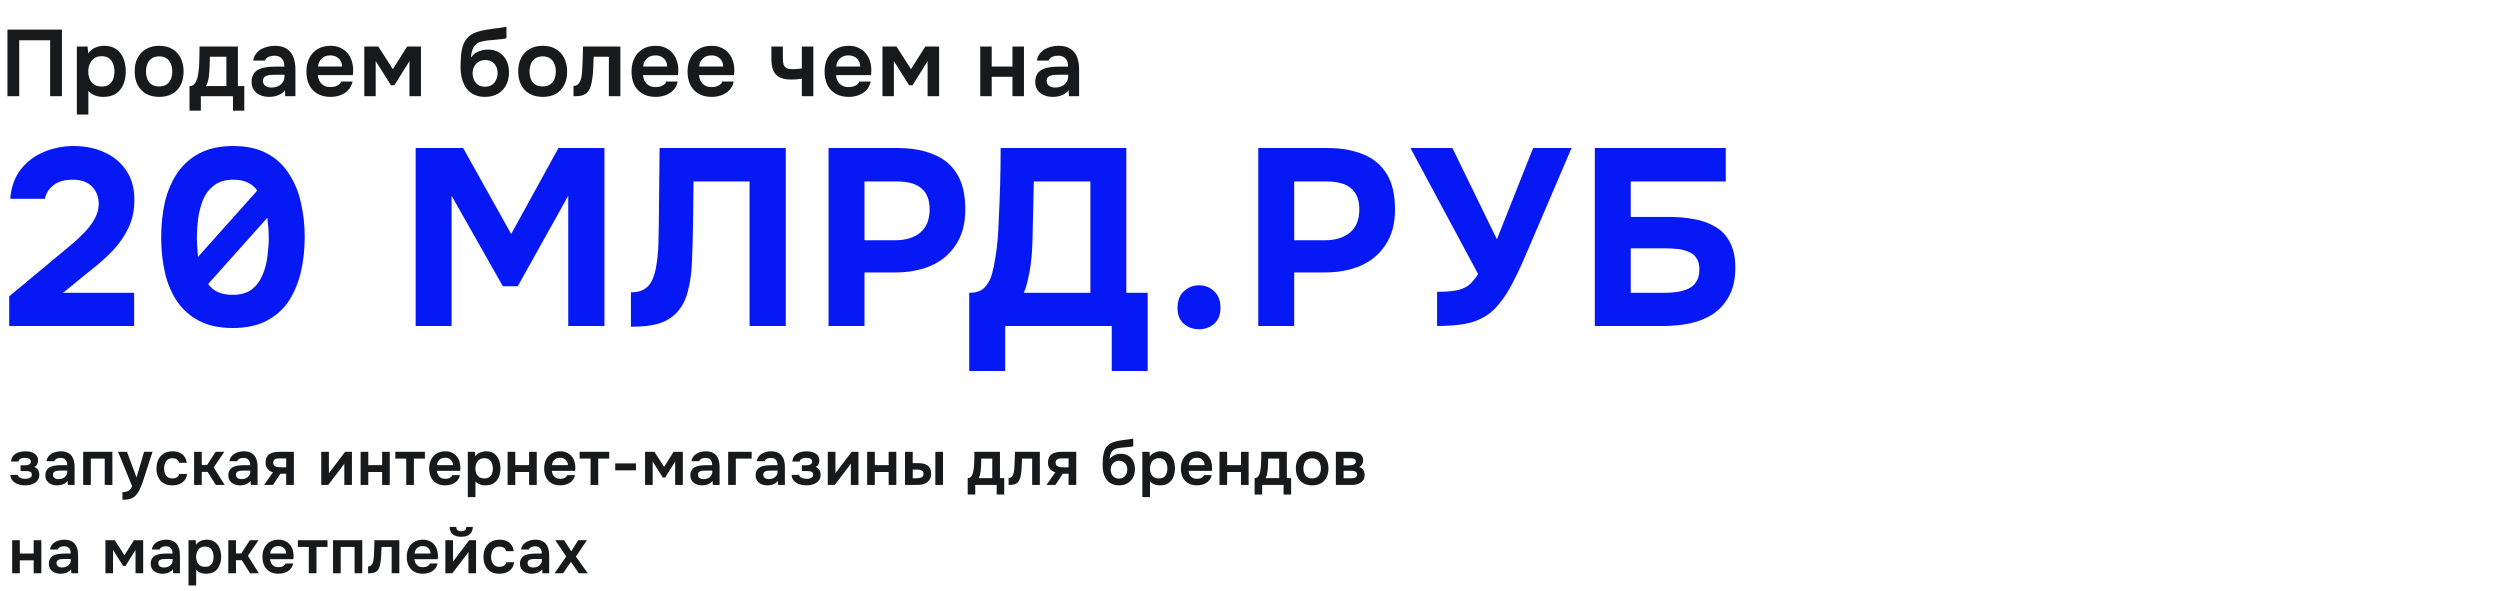 <?xml version="1.0" encoding="UTF-8"?> <svg xmlns="http://www.w3.org/2000/svg" width="1273" height="301" viewBox="0 0 1273 301" fill="none"><path d="M3.792 49V15.064H31.536V49H25.536V20.488H9.792V49H3.792ZM39.136 58.312V23.704H44.608L44.896 27.16C45.888 25.816 47.104 24.84 48.544 24.232C49.984 23.624 51.504 23.32 53.104 23.32C55.536 23.32 57.568 23.896 59.2 25.048C60.832 26.2 62.048 27.768 62.848 29.752C63.648 31.704 64.048 33.912 64.048 36.376C64.048 38.84 63.632 41.048 62.8 43C62 44.952 60.752 46.504 59.056 47.656C57.392 48.776 55.248 49.336 52.624 49.336C51.408 49.336 50.32 49.208 49.36 48.952C48.4 48.664 47.552 48.296 46.816 47.848C46.112 47.368 45.504 46.856 44.992 46.312V58.312H39.136ZM51.808 44.056C53.44 44.056 54.72 43.704 55.648 43C56.576 42.264 57.248 41.32 57.664 40.168C58.08 38.984 58.288 37.736 58.288 36.424C58.288 35.048 58.064 33.768 57.616 32.584C57.2 31.4 56.512 30.44 55.552 29.704C54.592 28.968 53.312 28.6 51.712 28.6C50.24 28.6 48.992 28.968 47.968 29.704C46.976 30.408 46.224 31.352 45.712 32.536C45.2 33.72 44.944 35 44.944 36.376C44.944 37.784 45.184 39.08 45.664 40.264C46.144 41.416 46.896 42.344 47.92 43.048C48.944 43.72 50.24 44.056 51.808 44.056ZM81.101 49.336C78.509 49.336 76.269 48.808 74.381 47.752C72.525 46.696 71.085 45.192 70.061 43.24C69.069 41.288 68.573 39 68.573 36.376C68.573 33.72 69.069 31.432 70.061 29.512C71.085 27.56 72.525 26.04 74.381 24.952C76.269 23.864 78.509 23.32 81.101 23.32C83.661 23.32 85.869 23.864 87.725 24.952C89.581 26.04 91.005 27.576 91.997 29.56C92.989 31.512 93.485 33.816 93.485 36.472C93.485 39.064 92.989 41.336 91.997 43.288C91.037 45.208 89.629 46.696 87.773 47.752C85.917 48.808 83.693 49.336 81.101 49.336ZM81.053 44.008C82.653 44.008 83.933 43.656 84.893 42.952C85.885 42.248 86.605 41.32 87.053 40.168C87.501 39.016 87.725 37.768 87.725 36.424C87.725 35.08 87.501 33.816 87.053 32.632C86.605 31.448 85.885 30.504 84.893 29.8C83.933 29.064 82.653 28.696 81.053 28.696C79.453 28.696 78.157 29.064 77.165 29.8C76.173 30.504 75.453 31.448 75.005 32.632C74.557 33.816 74.333 35.08 74.333 36.424C74.333 37.8 74.557 39.064 75.005 40.216C75.453 41.368 76.173 42.296 77.165 43C78.157 43.672 79.453 44.008 81.053 44.008ZM96.507 56.344V43.816C97.339 43.816 98.027 43.608 98.571 43.192C99.115 42.744 99.547 42.152 99.867 41.416C100.219 40.68 100.491 39.88 100.683 39.016C100.875 38.12 101.019 37.224 101.115 36.328C101.307 34.888 101.419 33.416 101.451 31.912C101.515 30.376 101.547 29.064 101.547 27.976C101.579 27.272 101.595 26.568 101.595 25.864C101.595 25.128 101.595 24.408 101.595 23.704H121.131V43.816H124.395V56.344H118.635V49H102.267V56.344H96.507ZM104.859 43.816H115.275V28.888H106.875C106.843 30.072 106.811 31.352 106.779 32.728C106.747 34.072 106.683 35.352 106.587 36.568C106.555 37.272 106.475 38.056 106.347 38.92C106.251 39.784 106.091 40.632 105.867 41.464C105.643 42.296 105.307 43.08 104.859 43.816ZM136.841 49.336C135.721 49.336 134.633 49.176 133.577 48.856C132.553 48.536 131.625 48.072 130.793 47.464C129.961 46.824 129.305 46.04 128.825 45.112C128.345 44.152 128.105 43.032 128.105 41.752C128.105 40.12 128.425 38.792 129.065 37.768C129.705 36.712 130.569 35.912 131.657 35.368C132.777 34.824 134.041 34.456 135.449 34.264C136.857 34.04 138.329 33.928 139.865 33.928H144.809C144.809 32.808 144.633 31.848 144.281 31.048C143.929 30.216 143.369 29.56 142.601 29.08C141.865 28.6 140.905 28.36 139.721 28.36C138.953 28.36 138.233 28.456 137.561 28.648C136.921 28.808 136.361 29.08 135.881 29.464C135.433 29.816 135.113 30.28 134.921 30.856H128.921C129.145 29.544 129.593 28.424 130.265 27.496C130.969 26.536 131.817 25.752 132.809 25.144C133.833 24.536 134.953 24.088 136.169 23.8C137.385 23.48 138.617 23.32 139.865 23.32C142.329 23.32 144.329 23.8 145.865 24.76C147.433 25.72 148.585 27.096 149.321 28.888C150.057 30.68 150.425 32.84 150.425 35.368V49H145.241L145.097 45.928C144.393 46.824 143.577 47.528 142.649 48.04C141.753 48.52 140.809 48.856 139.817 49.048C138.825 49.24 137.833 49.336 136.841 49.336ZM138.185 44.584C139.497 44.584 140.649 44.344 141.641 43.864C142.633 43.384 143.417 42.712 143.993 41.848C144.569 40.984 144.857 39.976 144.857 38.824V38.056H140.297C139.465 38.056 138.665 38.088 137.897 38.152C137.129 38.184 136.441 38.312 135.833 38.536C135.257 38.728 134.793 39.032 134.441 39.448C134.089 39.864 133.913 40.456 133.913 41.224C133.913 41.96 134.105 42.584 134.489 43.096C134.873 43.576 135.385 43.944 136.025 44.2C136.697 44.456 137.417 44.584 138.185 44.584ZM168.304 49.336C165.68 49.336 163.44 48.792 161.584 47.704C159.76 46.616 158.368 45.112 157.408 43.192C156.48 41.24 156.016 38.984 156.016 36.424C156.016 33.864 156.496 31.608 157.456 29.656C158.448 27.672 159.856 26.12 161.68 25C163.536 23.88 165.76 23.32 168.352 23.32C170.208 23.32 171.856 23.656 173.296 24.328C174.736 24.968 175.952 25.88 176.944 27.064C177.936 28.216 178.656 29.528 179.104 31C179.584 32.472 179.824 34.008 179.824 35.608C179.824 35.736 179.824 35.848 179.824 35.944C179.824 36.328 179.808 36.712 179.776 37.096C179.744 37.448 179.696 37.832 179.632 38.248H161.872C161.968 39.368 162.256 40.392 162.736 41.32C163.248 42.248 163.952 42.984 164.848 43.528C165.776 44.072 166.928 44.344 168.304 44.344C169.104 44.344 169.872 44.248 170.608 44.056C171.344 43.832 171.984 43.512 172.528 43.096C173.104 42.68 173.488 42.152 173.68 41.512H179.536C179.12 43.336 178.352 44.824 177.232 45.976C176.112 47.128 174.768 47.976 173.2 48.52C171.664 49.064 170.032 49.336 168.304 49.336ZM161.968 33.88H174.16C174.16 32.824 173.92 31.864 173.44 31C172.96 30.136 172.272 29.464 171.376 28.984C170.512 28.472 169.456 28.216 168.208 28.216C166.864 28.216 165.744 28.488 164.848 29.032C163.952 29.576 163.264 30.28 162.784 31.144C162.304 32.008 162.032 32.92 161.968 33.88ZM185.498 49V23.704H192.65L200.042 35.224L207.29 23.704H214.346V49H208.49V31.144L200.81 43.432H199.082L191.306 31.096V49H185.498ZM246.942 49.336C245.214 49.336 243.678 49.08 242.334 48.568C240.99 48.056 239.822 47.352 238.83 46.456C237.87 45.528 237.07 44.456 236.43 43.24C235.79 41.992 235.31 40.632 234.99 39.16C234.67 37.688 234.51 36.136 234.51 34.504C234.51 32.072 234.606 29.848 234.798 27.832C235.022 25.784 235.438 23.976 236.046 22.408C236.686 20.84 237.63 19.512 238.878 18.424C240.158 17.336 241.822 16.52 243.87 15.976C245.15 15.592 246.462 15.304 247.806 15.112C249.15 14.888 250.574 14.68 252.078 14.488C253.166 14.36 254.046 14.248 254.718 14.152C255.422 14.056 256.014 13.96 256.494 13.864C257.006 13.768 257.47 13.688 257.886 13.624V19.432C257.566 19.56 257.214 19.656 256.83 19.72C256.478 19.784 256.094 19.848 255.678 19.912C255.262 19.944 254.846 19.976 254.43 20.008C254.014 20.04 253.598 20.088 253.182 20.152C252.798 20.184 252.414 20.216 252.03 20.248C250.718 20.376 249.39 20.504 248.046 20.632C246.702 20.76 245.454 21.032 244.302 21.448C243.15 21.864 242.206 22.584 241.47 23.608C241.15 24.024 240.862 24.552 240.606 25.192C240.382 25.832 240.206 26.504 240.078 27.208C239.95 27.88 239.886 28.568 239.886 29.272C240.59 28.248 241.422 27.448 242.382 26.872C243.342 26.296 244.35 25.88 245.406 25.624C246.494 25.368 247.502 25.24 248.43 25.24C250.734 25.24 252.686 25.752 254.286 26.776C255.886 27.768 257.102 29.144 257.934 30.904C258.766 32.632 259.182 34.632 259.182 36.904C259.182 39.336 258.686 41.496 257.694 43.384C256.702 45.24 255.294 46.696 253.47 47.752C251.646 48.808 249.47 49.336 246.942 49.336ZM246.99 44.152C248.398 44.152 249.566 43.832 250.494 43.192C251.454 42.52 252.174 41.656 252.654 40.6C253.134 39.544 253.374 38.408 253.374 37.192C253.374 35.976 253.134 34.872 252.654 33.88C252.174 32.888 251.47 32.088 250.542 31.48C249.614 30.872 248.462 30.568 247.086 30.568C245.742 30.568 244.59 30.888 243.63 31.528C242.67 32.136 241.934 32.952 241.422 33.976C240.91 34.968 240.654 36.056 240.654 37.24C240.654 38.424 240.878 39.544 241.326 40.6C241.806 41.656 242.51 42.52 243.438 43.192C244.366 43.832 245.55 44.152 246.99 44.152ZM276.399 49.336C273.807 49.336 271.567 48.808 269.679 47.752C267.823 46.696 266.383 45.192 265.359 43.24C264.367 41.288 263.871 39 263.871 36.376C263.871 33.72 264.367 31.432 265.359 29.512C266.383 27.56 267.823 26.04 269.679 24.952C271.567 23.864 273.807 23.32 276.399 23.32C278.959 23.32 281.167 23.864 283.023 24.952C284.879 26.04 286.303 27.576 287.295 29.56C288.287 31.512 288.783 33.816 288.783 36.472C288.783 39.064 288.287 41.336 287.295 43.288C286.335 45.208 284.927 46.696 283.071 47.752C281.215 48.808 278.991 49.336 276.399 49.336ZM276.351 44.008C277.951 44.008 279.231 43.656 280.191 42.952C281.183 42.248 281.903 41.32 282.351 40.168C282.799 39.016 283.023 37.768 283.023 36.424C283.023 35.08 282.799 33.816 282.351 32.632C281.903 31.448 281.183 30.504 280.191 29.8C279.231 29.064 277.951 28.696 276.351 28.696C274.751 28.696 273.455 29.064 272.463 29.8C271.471 30.504 270.751 31.448 270.303 32.632C269.855 33.816 269.631 35.08 269.631 36.424C269.631 37.8 269.855 39.064 270.303 40.216C270.751 41.368 271.471 42.296 272.463 43C273.455 43.672 274.751 44.008 276.351 44.008ZM292.038 49.048V43.768C292.742 43.768 293.35 43.608 293.862 43.288C294.374 42.936 294.806 42.472 295.158 41.896C295.574 41.192 295.878 40.296 296.07 39.208C296.262 38.12 296.39 37.016 296.454 35.896C296.55 34.456 296.614 33.016 296.646 31.576C296.71 30.104 296.758 28.696 296.79 27.352C296.854 25.976 296.886 24.76 296.886 23.704H315.894V49H310.038V28.888H302.31C302.278 29.944 302.23 31.064 302.166 32.248C302.134 33.432 302.086 34.632 302.022 35.848C301.958 37.032 301.846 38.184 301.686 39.304C301.558 40.552 301.334 41.816 301.014 43.096C300.726 44.376 300.214 45.528 299.478 46.552C298.71 47.512 297.75 48.168 296.598 48.52C295.478 48.872 293.958 49.048 292.038 49.048ZM333.861 49.336C331.237 49.336 328.997 48.792 327.141 47.704C325.317 46.616 323.925 45.112 322.965 43.192C322.037 41.24 321.573 38.984 321.573 36.424C321.573 33.864 322.053 31.608 323.013 29.656C324.005 27.672 325.413 26.12 327.237 25C329.093 23.88 331.317 23.32 333.909 23.32C335.765 23.32 337.413 23.656 338.853 24.328C340.293 24.968 341.509 25.88 342.501 27.064C343.493 28.216 344.213 29.528 344.661 31C345.141 32.472 345.381 34.008 345.381 35.608C345.381 35.736 345.381 35.848 345.381 35.944C345.381 36.328 345.365 36.712 345.333 37.096C345.301 37.448 345.253 37.832 345.189 38.248H327.429C327.525 39.368 327.813 40.392 328.293 41.32C328.805 42.248 329.509 42.984 330.405 43.528C331.333 44.072 332.485 44.344 333.861 44.344C334.661 44.344 335.429 44.248 336.165 44.056C336.901 43.832 337.541 43.512 338.085 43.096C338.661 42.68 339.045 42.152 339.237 41.512H345.093C344.677 43.336 343.909 44.824 342.789 45.976C341.669 47.128 340.325 47.976 338.757 48.52C337.221 49.064 335.589 49.336 333.861 49.336ZM327.525 33.88H339.717C339.717 32.824 339.477 31.864 338.997 31C338.517 30.136 337.829 29.464 336.933 28.984C336.069 28.472 335.013 28.216 333.765 28.216C332.421 28.216 331.301 28.488 330.405 29.032C329.509 29.576 328.821 30.28 328.341 31.144C327.861 32.008 327.589 32.92 327.525 33.88ZM362.383 49.336C359.759 49.336 357.519 48.792 355.663 47.704C353.839 46.616 352.447 45.112 351.487 43.192C350.559 41.24 350.095 38.984 350.095 36.424C350.095 33.864 350.575 31.608 351.535 29.656C352.527 27.672 353.935 26.12 355.759 25C357.615 23.88 359.839 23.32 362.431 23.32C364.287 23.32 365.935 23.656 367.375 24.328C368.815 24.968 370.031 25.88 371.023 27.064C372.015 28.216 372.735 29.528 373.183 31C373.663 32.472 373.903 34.008 373.903 35.608C373.903 35.736 373.903 35.848 373.903 35.944C373.903 36.328 373.887 36.712 373.855 37.096C373.823 37.448 373.775 37.832 373.711 38.248H355.951C356.047 39.368 356.335 40.392 356.815 41.32C357.327 42.248 358.031 42.984 358.927 43.528C359.855 44.072 361.007 44.344 362.383 44.344C363.183 44.344 363.951 44.248 364.687 44.056C365.423 43.832 366.063 43.512 366.607 43.096C367.183 42.68 367.567 42.152 367.759 41.512H373.615C373.199 43.336 372.431 44.824 371.311 45.976C370.191 47.128 368.847 47.976 367.279 48.52C365.743 49.064 364.111 49.336 362.383 49.336ZM356.047 33.88H368.239C368.239 32.824 367.999 31.864 367.519 31C367.039 30.136 366.351 29.464 365.455 28.984C364.591 28.472 363.535 28.216 362.287 28.216C360.943 28.216 359.823 28.488 358.927 29.032C358.031 29.576 357.343 30.28 356.863 31.144C356.383 32.008 356.111 32.92 356.047 33.88ZM408.297 49V40.072C407.081 40.264 406.025 40.392 405.129 40.456C404.265 40.488 403.465 40.504 402.729 40.504C400.329 40.504 398.393 40.12 396.921 39.352C395.481 38.584 394.425 37.432 393.753 35.896C393.113 34.328 392.793 32.376 392.793 30.04V23.704H398.649V29.752C398.649 30.872 398.745 31.848 398.937 32.68C399.161 33.48 399.625 34.104 400.329 34.552C401.033 35 402.121 35.224 403.593 35.224C404.297 35.224 405.065 35.192 405.897 35.128C406.729 35.064 407.529 34.968 408.297 34.84V23.704H414.153V49H408.297ZM432.154 49.336C429.53 49.336 427.29 48.792 425.434 47.704C423.61 46.616 422.218 45.112 421.258 43.192C420.33 41.24 419.866 38.984 419.866 36.424C419.866 33.864 420.346 31.608 421.306 29.656C422.298 27.672 423.706 26.12 425.53 25C427.386 23.88 429.61 23.32 432.202 23.32C434.058 23.32 435.706 23.656 437.146 24.328C438.586 24.968 439.802 25.88 440.794 27.064C441.786 28.216 442.506 29.528 442.954 31C443.434 32.472 443.674 34.008 443.674 35.608C443.674 35.736 443.674 35.848 443.674 35.944C443.674 36.328 443.658 36.712 443.626 37.096C443.594 37.448 443.546 37.832 443.482 38.248H425.722C425.818 39.368 426.106 40.392 426.586 41.32C427.098 42.248 427.802 42.984 428.698 43.528C429.626 44.072 430.778 44.344 432.154 44.344C432.954 44.344 433.722 44.248 434.458 44.056C435.194 43.832 435.834 43.512 436.378 43.096C436.954 42.68 437.338 42.152 437.53 41.512H443.386C442.97 43.336 442.202 44.824 441.082 45.976C439.962 47.128 438.618 47.976 437.05 48.52C435.514 49.064 433.882 49.336 432.154 49.336ZM425.818 33.88H438.01C438.01 32.824 437.77 31.864 437.29 31C436.81 30.136 436.122 29.464 435.226 28.984C434.362 28.472 433.306 28.216 432.058 28.216C430.714 28.216 429.594 28.488 428.698 29.032C427.802 29.576 427.114 30.28 426.634 31.144C426.154 32.008 425.882 32.92 425.818 33.88ZM449.348 49V23.704H456.5L463.892 35.224L471.14 23.704H478.196V49H472.34V31.144L464.66 43.432H462.932L455.156 31.096V49H449.348ZM499.128 49V23.704H504.984V33.88H515.544V23.704H521.4V49H515.544V39.112H504.984V49H499.128ZM535.897 49.336C534.777 49.336 533.689 49.176 532.633 48.856C531.609 48.536 530.681 48.072 529.849 47.464C529.017 46.824 528.361 46.04 527.881 45.112C527.401 44.152 527.161 43.032 527.161 41.752C527.161 40.12 527.481 38.792 528.121 37.768C528.761 36.712 529.625 35.912 530.713 35.368C531.833 34.824 533.097 34.456 534.505 34.264C535.913 34.04 537.385 33.928 538.921 33.928H543.865C543.865 32.808 543.689 31.848 543.337 31.048C542.985 30.216 542.425 29.56 541.657 29.08C540.921 28.6 539.961 28.36 538.777 28.36C538.009 28.36 537.289 28.456 536.617 28.648C535.977 28.808 535.417 29.08 534.937 29.464C534.489 29.816 534.169 30.28 533.977 30.856H527.977C528.201 29.544 528.649 28.424 529.321 27.496C530.025 26.536 530.873 25.752 531.865 25.144C532.889 24.536 534.009 24.088 535.225 23.8C536.441 23.48 537.673 23.32 538.921 23.32C541.385 23.32 543.385 23.8 544.921 24.76C546.489 25.72 547.641 27.096 548.377 28.888C549.113 30.68 549.481 32.84 549.481 35.368V49H544.297L544.153 45.928C543.449 46.824 542.633 47.528 541.705 48.04C540.809 48.52 539.865 48.856 538.873 49.048C537.881 49.24 536.889 49.336 535.897 49.336ZM537.241 44.584C538.553 44.584 539.705 44.344 540.697 43.864C541.689 43.384 542.473 42.712 543.049 41.848C543.625 40.984 543.913 39.976 543.913 38.824V38.056H539.353C538.521 38.056 537.721 38.088 536.953 38.152C536.185 38.184 535.497 38.312 534.889 38.536C534.313 38.728 533.849 39.032 533.497 39.448C533.145 39.864 532.969 40.456 532.969 41.224C532.969 41.96 533.161 42.584 533.545 43.096C533.929 43.576 534.441 43.944 535.081 44.2C535.753 44.456 536.473 44.584 537.241 44.584Z" fill="#17191B"></path><path d="M4.688 166V150.896L29.776 130.032C31.568 128.496 33.616 126.789 35.92 124.912C38.309 122.949 40.571 120.859 42.704 118.64C44.923 116.421 46.715 114.075 48.08 111.6C49.531 109.125 50.256 106.565 50.256 103.92C50.256 100.251 49.104 97.264 46.8 94.96C44.581 92.656 41.296 91.504 36.944 91.504C32.848 91.504 29.605 92.443 27.216 94.32C24.912 96.112 23.461 98.416 22.864 101.232H5.2C5.712 95.173 7.504 90.181 10.576 86.256C13.733 82.245 17.701 79.259 22.48 77.296C27.259 75.333 32.293 74.352 37.584 74.352C43.301 74.352 48.507 75.419 53.2 77.552C57.893 79.685 61.605 82.8 64.336 86.896C67.067 90.907 68.432 95.899 68.432 101.872C68.432 106.992 67.451 111.643 65.488 115.824C63.611 119.92 61.008 123.76 57.68 127.344C54.352 130.843 50.597 134.213 46.416 137.456L32.08 149.104H68.304V166H4.688ZM118.422 167.024C111.766 167.024 106.134 165.829 101.526 163.44C96.918 161.051 93.163 157.765 90.262 153.584C87.361 149.317 85.27 144.411 83.99 138.864C82.71 133.232 82.07 127.259 82.07 120.944C82.07 114.459 82.71 108.4 83.99 102.768C85.355 97.136 87.489 92.187 90.39 87.92C93.377 83.653 97.174 80.325 101.782 77.936C106.475 75.547 112.107 74.352 118.678 74.352C125.505 74.352 131.222 75.589 135.83 78.064C140.523 80.539 144.278 83.995 147.094 88.432C149.995 92.784 152.043 97.733 153.238 103.28C154.518 108.827 155.158 114.629 155.158 120.688C155.158 126.917 154.518 132.805 153.238 138.352C151.958 143.899 149.91 148.848 147.094 153.2C144.278 157.467 140.523 160.837 135.83 163.312C131.137 165.787 125.334 167.024 118.422 167.024ZM118.422 150.128C122.603 150.128 125.889 149.189 128.278 147.312C130.753 145.349 132.587 142.832 133.782 139.76C135.062 136.688 135.873 133.488 136.214 130.16C136.641 126.747 136.854 123.589 136.854 120.688C136.854 117.957 136.641 114.928 136.214 111.6C135.873 108.187 135.105 104.987 133.91 102C132.715 98.928 130.923 96.411 128.534 94.448C126.145 92.485 122.902 91.504 118.806 91.504C114.71 91.504 111.425 92.485 108.95 94.448C106.475 96.325 104.598 98.8 103.318 101.872C102.123 104.944 101.313 108.144 100.886 111.472C100.459 114.8 100.246 117.872 100.246 120.688C100.246 123.504 100.417 126.619 100.758 130.032C101.185 133.445 101.995 136.688 103.19 139.76C104.385 142.832 106.177 145.349 108.566 147.312C111.041 149.189 114.326 150.128 118.422 150.128ZM132.502 95.344L142.23 104.048L104.726 146.032L94.998 137.328L132.502 95.344ZM211.655 166V75.376H235.847L260.295 119.152L284.359 75.376H307.783V166H289.351V99.696L263.623 145.776H256.071L229.959 99.696V166H211.655ZM321.27 166.384V148.848C324.171 148.848 326.475 148.293 328.182 147.184C329.974 146.075 331.297 144.496 332.15 142.448C333.089 140.4 333.771 138.011 334.198 135.28C334.625 132.891 334.923 130.331 335.094 127.6C335.265 124.869 335.35 122.267 335.35 119.792C335.435 117.232 335.478 114.971 335.478 113.008L335.862 75.376H400.118V166H381.686V92.4H353.142L352.886 114.032C352.801 120.603 352.63 126.789 352.374 132.592C352.203 138.309 351.521 143.472 350.326 148.08C349.217 152.603 347.254 156.357 344.438 159.344C341.793 161.989 338.678 163.824 335.094 164.848C331.595 165.872 326.987 166.384 321.27 166.384ZM421.9 166V75.376H457.228C464.14 75.376 470.156 76.443 475.276 78.576C480.481 80.624 484.492 83.952 487.308 88.56C490.124 93.083 491.532 99.141 491.532 106.736C491.532 113.819 489.953 119.749 486.796 124.528C483.724 129.307 479.5 132.891 474.124 135.28C468.748 137.584 462.647 138.736 455.82 138.736H440.204V166H421.9ZM440.204 122.352H455.564C461.025 122.352 465.335 121.072 468.492 118.512C471.735 115.867 473.356 111.899 473.356 106.608C473.356 101.829 471.991 98.288 469.26 95.984C466.615 93.595 462.348 92.4 456.46 92.4H440.204V122.352ZM493.524 188.912V149.104C497.023 149.104 499.625 148.208 501.332 146.416C503.039 144.624 504.276 142.405 505.044 139.76C505.812 137.029 506.409 134.171 506.836 131.184C507.348 128.197 507.732 125.168 507.988 122.096C508.244 119.024 508.415 116.037 508.5 113.136C508.841 106.565 509.097 100.165 509.268 93.936C509.439 87.707 509.524 81.52 509.524 75.376H573.524V149.104H584.404V188.912H566.1V166H511.828V188.912H493.524ZM521.3 149.104H555.22V92.4H526.42L525.78 120.944C525.78 122.651 525.695 124.699 525.524 127.088C525.439 129.392 525.225 131.824 524.884 134.384C524.543 136.944 524.073 139.504 523.476 142.064C522.964 144.624 522.239 146.971 521.3 149.104ZM610.593 167.664C607.521 167.664 604.918 166.725 602.785 164.848C600.652 162.971 599.585 160.283 599.585 156.784C599.585 153.2 600.652 150.384 602.785 148.336C605.004 146.288 607.606 145.264 610.593 145.264C613.58 145.264 616.14 146.288 618.273 148.336C620.406 150.299 621.473 153.072 621.473 156.656C621.473 160.24 620.406 162.971 618.273 164.848C616.14 166.725 613.58 167.664 610.593 167.664ZM640.705 166V75.376H676.033C682.945 75.376 688.961 76.443 694.081 78.576C699.286 80.624 703.297 83.952 706.113 88.56C708.929 93.083 710.337 99.141 710.337 106.736C710.337 113.819 708.758 119.749 705.601 124.528C702.529 129.307 698.305 132.891 692.929 135.28C687.553 137.584 681.452 138.736 674.625 138.736H659.009V166H640.705ZM659.009 122.352H674.369C679.83 122.352 684.14 121.072 687.297 118.512C690.54 115.867 692.161 111.899 692.161 106.608C692.161 101.829 690.796 98.288 688.065 95.984C685.42 93.595 681.153 92.4 675.265 92.4H659.009V122.352ZM731.76 166V148.592C735.515 148.592 738.629 148.379 741.104 147.952C743.664 147.525 745.84 146.672 747.632 145.392C749.424 144.027 751.088 142.064 752.624 139.504L718.192 75.376H739.568L762.224 121.84L780.656 75.376H800.24L778.864 125.296C777.499 128.453 776.048 131.781 774.512 135.28C772.976 138.693 771.312 142.064 769.52 145.392C767.813 148.635 765.893 151.579 763.76 154.224C761.712 156.869 759.451 159.003 756.976 160.624C753.904 162.672 750.32 164.08 746.224 164.848C742.213 165.616 737.392 166 731.76 166ZM812.075 166V75.376H878.763V92.4H830.379V110.448H849.963C854.4 110.448 858.624 110.832 862.635 111.6C866.646 112.283 870.23 113.563 873.387 115.44C876.544 117.232 879.019 119.835 880.811 123.248C882.688 126.661 883.627 131.013 883.627 136.304C883.627 142.107 882.56 146.928 880.427 150.768C878.379 154.608 875.606 157.68 872.107 159.984C868.694 162.203 864.768 163.781 860.331 164.72C855.979 165.573 851.499 166 846.891 166H812.075ZM830.379 149.104H847.275C849.408 149.104 851.542 148.976 853.675 148.72C855.894 148.379 857.856 147.824 859.563 147.056C861.27 146.288 862.635 145.136 863.659 143.6C864.768 141.979 865.323 139.845 865.323 137.2C865.323 134.811 864.854 132.933 863.915 131.568C863.062 130.117 861.824 129.051 860.203 128.368C858.582 127.6 856.704 127.088 854.571 126.832C852.523 126.576 850.347 126.448 848.043 126.448H830.379V149.104Z" fill="#0619F5"></path><path d="M12.884 247.146C12.009 247.146 11.134 247.061 10.26 246.89C9.406 246.698 8.606 246.4 7.86 245.994C7.134 245.568 6.537 245.013 6.068 244.33C5.598 243.648 5.321 242.805 5.236 241.802H9.044C9.108 242.272 9.342 242.656 9.748 242.954C10.174 243.253 10.665 243.477 11.22 243.626C11.796 243.754 12.329 243.818 12.82 243.818C13.353 243.818 13.876 243.765 14.388 243.658C14.9 243.53 15.326 243.317 15.668 243.018C16.03 242.698 16.212 242.261 16.212 241.706C16.212 241.194 16.084 240.81 15.828 240.554C15.593 240.298 15.262 240.128 14.836 240.042C14.43 239.936 13.961 239.882 13.428 239.882H10.484V236.906H12.82C13.225 236.906 13.598 236.874 13.94 236.81C14.281 236.746 14.58 236.64 14.836 236.49C15.113 236.341 15.326 236.149 15.476 235.914C15.625 235.658 15.7 235.36 15.7 235.018C15.7 234.528 15.561 234.154 15.284 233.898C15.006 233.621 14.644 233.429 14.196 233.322C13.748 233.194 13.289 233.13 12.82 233.13C12.308 233.13 11.796 233.184 11.284 233.29C10.793 233.397 10.366 233.589 10.004 233.866C9.662 234.144 9.449 234.528 9.364 235.018H5.62C5.748 233.696 6.174 232.661 6.9 231.914C7.625 231.146 8.521 230.602 9.588 230.282C10.654 229.962 11.732 229.802 12.82 229.802C13.588 229.802 14.356 229.877 15.124 230.026C15.913 230.176 16.628 230.432 17.268 230.794C17.908 231.157 18.42 231.637 18.804 232.234C19.188 232.832 19.38 233.578 19.38 234.474C19.38 235.178 19.23 235.829 18.932 236.426C18.633 237.002 18.164 237.461 17.524 237.802C18.42 238.144 19.06 238.666 19.444 239.37C19.828 240.074 20.02 240.885 20.02 241.802C20.02 242.762 19.806 243.584 19.38 244.266C18.974 244.949 18.42 245.504 17.716 245.93C17.033 246.357 16.265 246.666 15.412 246.858C14.58 247.05 13.737 247.146 12.884 247.146ZM28.927 247.146C28.181 247.146 27.455 247.04 26.751 246.826C26.069 246.613 25.45 246.304 24.895 245.898C24.341 245.472 23.903 244.949 23.583 244.33C23.263 243.69 23.103 242.944 23.103 242.09C23.103 241.002 23.317 240.117 23.743 239.434C24.17 238.73 24.746 238.197 25.471 237.834C26.218 237.472 27.061 237.226 27.999 237.098C28.938 236.949 29.919 236.874 30.943 236.874H34.239C34.239 236.128 34.122 235.488 33.887 234.954C33.653 234.4 33.279 233.962 32.767 233.642C32.277 233.322 31.637 233.162 30.847 233.162C30.335 233.162 29.855 233.226 29.407 233.354C28.981 233.461 28.607 233.642 28.287 233.898C27.989 234.133 27.775 234.442 27.647 234.826H23.647C23.797 233.952 24.095 233.205 24.543 232.586C25.013 231.946 25.578 231.424 26.239 231.018C26.922 230.613 27.669 230.314 28.479 230.122C29.29 229.909 30.111 229.802 30.943 229.802C32.586 229.802 33.919 230.122 34.943 230.762C35.989 231.402 36.757 232.32 37.247 233.514C37.738 234.709 37.983 236.149 37.983 237.834V246.922H34.527L34.431 244.874C33.962 245.472 33.418 245.941 32.799 246.282C32.202 246.602 31.573 246.826 30.911 246.954C30.25 247.082 29.589 247.146 28.927 247.146ZM29.823 243.978C30.698 243.978 31.466 243.818 32.127 243.498C32.789 243.178 33.311 242.73 33.695 242.154C34.079 241.578 34.271 240.906 34.271 240.138V239.626H31.231C30.677 239.626 30.143 239.648 29.631 239.69C29.119 239.712 28.661 239.797 28.255 239.946C27.871 240.074 27.562 240.277 27.327 240.554C27.093 240.832 26.975 241.226 26.975 241.738C26.975 242.229 27.103 242.645 27.359 242.986C27.615 243.306 27.957 243.552 28.383 243.722C28.831 243.893 29.311 243.978 29.823 243.978ZM42.351 246.922V230.058H57.231V246.922H53.327V233.514H46.255V246.922H42.351ZM62.351 254.474V250.57C63.311 250.57 64.079 250.464 64.655 250.25C65.252 250.058 65.754 249.738 66.159 249.29C66.564 248.864 66.938 248.298 67.279 247.594L60.111 230.058H64.655L69.519 243.146L73.359 230.058H77.647L73.103 244.17C72.847 244.96 72.559 245.781 72.239 246.634C71.94 247.488 71.588 248.32 71.183 249.13C70.799 249.941 70.362 250.688 69.871 251.37C69.38 252.053 68.826 252.618 68.207 253.066C67.695 253.429 67.183 253.706 66.671 253.898C66.18 254.112 65.594 254.261 64.911 254.346C64.249 254.432 63.396 254.474 62.351 254.474ZM87.742 247.146C85.993 247.146 84.521 246.794 83.326 246.09C82.131 245.365 81.225 244.352 80.606 243.05C79.987 241.749 79.678 240.245 79.678 238.538C79.678 236.832 79.998 235.328 80.638 234.026C81.278 232.704 82.217 231.669 83.454 230.922C84.691 230.176 86.195 229.802 87.966 229.802C89.267 229.802 90.419 230.026 91.422 230.474C92.446 230.922 93.267 231.584 93.886 232.458C94.526 233.312 94.931 234.378 95.102 235.658H91.262C91.006 234.848 90.579 234.261 89.982 233.898C89.406 233.514 88.702 233.322 87.87 233.322C86.803 233.322 85.95 233.589 85.31 234.122C84.691 234.634 84.243 235.285 83.966 236.074C83.689 236.864 83.55 237.685 83.55 238.538C83.55 239.434 83.699 240.277 83.998 241.066C84.297 241.834 84.755 242.453 85.374 242.922C86.014 243.392 86.835 243.626 87.838 243.626C88.649 243.626 89.374 243.445 90.014 243.082C90.675 242.72 91.102 242.133 91.294 241.322H95.262C95.113 242.624 94.675 243.712 93.95 244.586C93.246 245.44 92.35 246.08 91.262 246.506C90.174 246.933 89.001 247.146 87.742 247.146ZM98.833 246.922V230.058H102.737V236.81H105.425L109.809 230.058H114.225L108.817 238.026L114.417 246.922H109.905L105.713 240.266H102.737V246.922H98.833ZM122.096 247.146C121.349 247.146 120.624 247.04 119.92 246.826C119.237 246.613 118.619 246.304 118.064 245.898C117.509 245.472 117.072 244.949 116.752 244.33C116.432 243.69 116.272 242.944 116.272 242.09C116.272 241.002 116.485 240.117 116.912 239.434C117.339 238.73 117.915 238.197 118.64 237.834C119.387 237.472 120.229 237.226 121.168 237.098C122.107 236.949 123.088 236.874 124.112 236.874H127.408C127.408 236.128 127.291 235.488 127.056 234.954C126.821 234.4 126.448 233.962 125.936 233.642C125.445 233.322 124.805 233.162 124.016 233.162C123.504 233.162 123.024 233.226 122.576 233.354C122.149 233.461 121.776 233.642 121.456 233.898C121.157 234.133 120.944 234.442 120.816 234.826H116.816C116.965 233.952 117.264 233.205 117.712 232.586C118.181 231.946 118.747 231.424 119.408 231.018C120.091 230.613 120.837 230.314 121.648 230.122C122.459 229.909 123.28 229.802 124.112 229.802C125.755 229.802 127.088 230.122 128.112 230.762C129.157 231.402 129.925 232.32 130.416 233.514C130.907 234.709 131.152 236.149 131.152 237.834V246.922H127.696L127.6 244.874C127.131 245.472 126.587 245.941 125.968 246.282C125.371 246.602 124.741 246.826 124.08 246.954C123.419 247.082 122.757 247.146 122.096 247.146ZM122.992 243.978C123.867 243.978 124.635 243.818 125.296 243.498C125.957 243.178 126.48 242.73 126.864 242.154C127.248 241.578 127.44 240.906 127.44 240.138V239.626H124.4C123.845 239.626 123.312 239.648 122.8 239.69C122.288 239.712 121.829 239.797 121.424 239.946C121.04 240.074 120.731 240.277 120.496 240.554C120.261 240.832 120.144 241.226 120.144 241.738C120.144 242.229 120.272 242.645 120.528 242.986C120.784 243.306 121.125 243.552 121.552 243.722C122 243.893 122.48 243.978 122.992 243.978ZM134.463 246.922L138.975 240.49C137.845 240.17 136.938 239.594 136.255 238.762C135.573 237.93 135.231 236.885 135.231 235.626C135.231 234.538 135.402 233.642 135.743 232.938C136.085 232.213 136.565 231.648 137.183 231.242C137.802 230.816 138.527 230.517 139.359 230.346C140.191 230.154 141.098 230.058 142.079 230.058H149.631V246.922H145.727V241.226H142.783L139.039 246.922H134.463ZM143.455 237.962H145.727V233.418H142.367C141.877 233.418 141.429 233.45 141.023 233.514C140.618 233.578 140.277 233.696 139.999 233.866C139.722 234.037 139.509 234.261 139.359 234.538C139.21 234.816 139.135 235.189 139.135 235.658C139.135 236.17 139.263 236.586 139.519 236.906C139.775 237.205 140.117 237.44 140.543 237.61C140.97 237.76 141.439 237.856 141.951 237.898C142.463 237.941 142.965 237.962 143.455 237.962ZM163.581 246.922V230.058H167.485V241.034C167.613 240.8 167.773 240.544 167.965 240.266C168.178 239.989 168.359 239.765 168.509 239.594L175.741 230.058H179.197V246.922H175.325V236.074C175.154 236.352 174.973 236.618 174.781 236.874C174.61 237.109 174.439 237.333 174.269 237.546L167.133 246.922H163.581ZM183.627 246.922V230.058H187.531V236.842H194.571V230.058H198.475V246.922H194.571V240.33H187.531V246.922H183.627ZM206.86 246.922V233.514H201.292V230.058H216.364V233.514H210.764V246.922H206.86ZM226.74 247.146C224.991 247.146 223.497 246.784 222.26 246.058C221.044 245.333 220.116 244.33 219.476 243.05C218.857 241.749 218.548 240.245 218.548 238.538C218.548 236.832 218.868 235.328 219.508 234.026C220.169 232.704 221.108 231.669 222.324 230.922C223.561 230.176 225.044 229.802 226.772 229.802C228.009 229.802 229.108 230.026 230.068 230.474C231.028 230.901 231.839 231.509 232.5 232.298C233.161 233.066 233.641 233.941 233.94 234.922C234.26 235.904 234.42 236.928 234.42 237.994C234.42 238.08 234.42 238.154 234.42 238.218C234.42 238.474 234.409 238.73 234.388 238.986C234.367 239.221 234.335 239.477 234.292 239.754H222.452C222.516 240.501 222.708 241.184 223.028 241.802C223.369 242.421 223.839 242.912 224.436 243.274C225.055 243.637 225.823 243.818 226.74 243.818C227.273 243.818 227.785 243.754 228.276 243.626C228.767 243.477 229.193 243.264 229.556 242.986C229.94 242.709 230.196 242.357 230.324 241.93H234.228C233.951 243.146 233.439 244.138 232.692 244.906C231.945 245.674 231.049 246.24 230.004 246.602C228.98 246.965 227.892 247.146 226.74 247.146ZM222.516 236.842H230.644C230.644 236.138 230.484 235.498 230.164 234.922C229.844 234.346 229.385 233.898 228.788 233.578C228.212 233.237 227.508 233.066 226.676 233.066C225.78 233.066 225.033 233.248 224.436 233.61C223.839 233.973 223.38 234.442 223.06 235.018C222.74 235.594 222.559 236.202 222.516 236.842ZM238.203 253.13V230.058H241.851L242.043 232.362C242.704 231.466 243.515 230.816 244.475 230.41C245.435 230.005 246.448 229.802 247.515 229.802C249.136 229.802 250.491 230.186 251.579 230.954C252.667 231.722 253.478 232.768 254.011 234.09C254.544 235.392 254.811 236.864 254.811 238.506C254.811 240.149 254.534 241.621 253.979 242.922C253.446 244.224 252.614 245.258 251.483 246.026C250.374 246.773 248.944 247.146 247.195 247.146C246.384 247.146 245.659 247.061 245.019 246.89C244.379 246.698 243.814 246.453 243.323 246.154C242.854 245.834 242.448 245.493 242.107 245.13V253.13H238.203ZM246.651 243.626C247.739 243.626 248.592 243.392 249.211 242.922C249.83 242.432 250.278 241.802 250.555 241.034C250.832 240.245 250.971 239.413 250.971 238.538C250.971 237.621 250.822 236.768 250.523 235.978C250.246 235.189 249.787 234.549 249.147 234.058C248.507 233.568 247.654 233.322 246.587 233.322C245.606 233.322 244.774 233.568 244.091 234.058C243.43 234.528 242.928 235.157 242.587 235.946C242.246 236.736 242.075 237.589 242.075 238.506C242.075 239.445 242.235 240.309 242.555 241.098C242.875 241.866 243.376 242.485 244.059 242.954C244.742 243.402 245.606 243.626 246.651 243.626ZM258.468 246.922V230.058H262.372V236.842H269.412V230.058H273.316V246.922H269.412V240.33H262.372V246.922H258.468ZM285.285 247.146C283.536 247.146 282.042 246.784 280.805 246.058C279.589 245.333 278.661 244.33 278.021 243.05C277.402 241.749 277.093 240.245 277.093 238.538C277.093 236.832 277.413 235.328 278.053 234.026C278.714 232.704 279.653 231.669 280.869 230.922C282.106 230.176 283.589 229.802 285.317 229.802C286.554 229.802 287.653 230.026 288.613 230.474C289.573 230.901 290.384 231.509 291.045 232.298C291.706 233.066 292.186 233.941 292.485 234.922C292.805 235.904 292.965 236.928 292.965 237.994C292.965 238.08 292.965 238.154 292.965 238.218C292.965 238.474 292.954 238.73 292.933 238.986C292.912 239.221 292.88 239.477 292.837 239.754H280.997C281.061 240.501 281.253 241.184 281.573 241.802C281.914 242.421 282.384 242.912 282.981 243.274C283.6 243.637 284.368 243.818 285.285 243.818C285.818 243.818 286.33 243.754 286.821 243.626C287.312 243.477 287.738 243.264 288.101 242.986C288.485 242.709 288.741 242.357 288.869 241.93H292.773C292.496 243.146 291.984 244.138 291.237 244.906C290.49 245.674 289.594 246.24 288.549 246.602C287.525 246.965 286.437 247.146 285.285 247.146ZM281.061 236.842H289.189C289.189 236.138 289.029 235.498 288.709 234.922C288.389 234.346 287.93 233.898 287.333 233.578C286.757 233.237 286.053 233.066 285.221 233.066C284.325 233.066 283.578 233.248 282.981 233.61C282.384 233.973 281.925 234.442 281.605 235.018C281.285 235.594 281.104 236.202 281.061 236.842ZM300.716 246.922V233.514H295.148V230.058H310.22V233.514H304.62V246.922H300.716ZM313.268 239.498V235.978H323.828V239.498H313.268ZM328.466 246.922V230.058H333.234L338.162 237.738L342.994 230.058H347.698V246.922H343.794V235.018L338.674 243.21H337.522L332.338 234.986V246.922H328.466ZM357.354 247.146C356.607 247.146 355.882 247.04 355.178 246.826C354.495 246.613 353.876 246.304 353.322 245.898C352.767 245.472 352.33 244.949 352.01 244.33C351.69 243.69 351.53 242.944 351.53 242.09C351.53 241.002 351.743 240.117 352.17 239.434C352.596 238.73 353.172 238.197 353.898 237.834C354.644 237.472 355.487 237.226 356.426 237.098C357.364 236.949 358.346 236.874 359.37 236.874H362.666C362.666 236.128 362.548 235.488 362.314 234.954C362.079 234.4 361.706 233.962 361.194 233.642C360.703 233.322 360.063 233.162 359.274 233.162C358.762 233.162 358.282 233.226 357.834 233.354C357.407 233.461 357.034 233.642 356.714 233.898C356.415 234.133 356.202 234.442 356.074 234.826H352.074C352.223 233.952 352.522 233.205 352.97 232.586C353.439 231.946 354.004 231.424 354.666 231.018C355.348 230.613 356.095 230.314 356.906 230.122C357.716 229.909 358.538 229.802 359.37 229.802C361.012 229.802 362.346 230.122 363.37 230.762C364.415 231.402 365.183 232.32 365.674 233.514C366.164 234.709 366.41 236.149 366.41 237.834V246.922H362.954L362.858 244.874C362.388 245.472 361.844 245.941 361.226 246.282C360.628 246.602 359.999 246.826 359.338 246.954C358.676 247.082 358.015 247.146 357.354 247.146ZM358.25 243.978C359.124 243.978 359.892 243.818 360.554 243.498C361.215 243.178 361.738 242.73 362.122 242.154C362.506 241.578 362.698 240.906 362.698 240.138V239.626H359.658C359.103 239.626 358.57 239.648 358.058 239.69C357.546 239.712 357.087 239.797 356.682 239.946C356.298 240.074 355.988 240.277 355.754 240.554C355.519 240.832 355.402 241.226 355.402 241.738C355.402 242.229 355.53 242.645 355.786 242.986C356.042 243.306 356.383 243.552 356.81 243.722C357.258 243.893 357.738 243.978 358.25 243.978ZM370.777 246.922V230.058H382.745V233.514H374.681V246.922H370.777ZM390.602 247.146C389.856 247.146 389.13 247.04 388.426 246.826C387.744 246.613 387.125 246.304 386.57 245.898C386.016 245.472 385.578 244.949 385.258 244.33C384.938 243.69 384.778 242.944 384.778 242.09C384.778 241.002 384.992 240.117 385.418 239.434C385.845 238.73 386.421 238.197 387.146 237.834C387.893 237.472 388.736 237.226 389.674 237.098C390.613 236.949 391.594 236.874 392.618 236.874H395.914C395.914 236.128 395.797 235.488 395.562 234.954C395.328 234.4 394.954 233.962 394.442 233.642C393.952 233.322 393.312 233.162 392.522 233.162C392.01 233.162 391.53 233.226 391.082 233.354C390.656 233.461 390.282 233.642 389.962 233.898C389.664 234.133 389.45 234.442 389.322 234.826H385.322C385.472 233.952 385.77 233.205 386.218 232.586C386.688 231.946 387.253 231.424 387.914 231.018C388.597 230.613 389.344 230.314 390.154 230.122C390.965 229.909 391.786 229.802 392.618 229.802C394.261 229.802 395.594 230.122 396.618 230.762C397.664 231.402 398.432 232.32 398.922 233.514C399.413 234.709 399.658 236.149 399.658 237.834V246.922H396.202L396.106 244.874C395.637 245.472 395.093 245.941 394.474 246.282C393.877 246.602 393.248 246.826 392.586 246.954C391.925 247.082 391.264 247.146 390.602 247.146ZM391.498 243.978C392.373 243.978 393.141 243.818 393.802 243.498C394.464 243.178 394.986 242.73 395.37 242.154C395.754 241.578 395.946 240.906 395.946 240.138V239.626H392.906C392.352 239.626 391.818 239.648 391.306 239.69C390.794 239.712 390.336 239.797 389.93 239.946C389.546 240.074 389.237 240.277 389.002 240.554C388.768 240.832 388.65 241.226 388.65 241.738C388.65 242.229 388.778 242.645 389.034 242.986C389.29 243.306 389.632 243.552 390.058 243.722C390.506 243.893 390.986 243.978 391.498 243.978ZM410.714 247.146C409.839 247.146 408.964 247.061 408.09 246.89C407.236 246.698 406.436 246.4 405.69 245.994C404.964 245.568 404.367 245.013 403.898 244.33C403.428 243.648 403.151 242.805 403.066 241.802H406.874C406.938 242.272 407.172 242.656 407.578 242.954C408.004 243.253 408.495 243.477 409.05 243.626C409.626 243.754 410.159 243.818 410.65 243.818C411.183 243.818 411.706 243.765 412.218 243.658C412.73 243.53 413.156 243.317 413.498 243.018C413.86 242.698 414.042 242.261 414.042 241.706C414.042 241.194 413.914 240.81 413.658 240.554C413.423 240.298 413.092 240.128 412.666 240.042C412.26 239.936 411.791 239.882 411.258 239.882H408.314V236.906H410.65C411.055 236.906 411.428 236.874 411.77 236.81C412.111 236.746 412.41 236.64 412.666 236.49C412.943 236.341 413.156 236.149 413.306 235.914C413.455 235.658 413.53 235.36 413.53 235.018C413.53 234.528 413.391 234.154 413.114 233.898C412.836 233.621 412.474 233.429 412.026 233.322C411.578 233.194 411.119 233.13 410.65 233.13C410.138 233.13 409.626 233.184 409.114 233.29C408.623 233.397 408.196 233.589 407.834 233.866C407.492 234.144 407.279 234.528 407.194 235.018H403.45C403.578 233.696 404.004 232.661 404.73 231.914C405.455 231.146 406.351 230.602 407.418 230.282C408.484 229.962 409.562 229.802 410.65 229.802C411.418 229.802 412.186 229.877 412.954 230.026C413.743 230.176 414.458 230.432 415.098 230.794C415.738 231.157 416.25 231.637 416.634 232.234C417.018 232.832 417.21 233.578 417.21 234.474C417.21 235.178 417.06 235.829 416.762 236.426C416.463 237.002 415.994 237.461 415.354 237.802C416.25 238.144 416.89 238.666 417.274 239.37C417.658 240.074 417.85 240.885 417.85 241.802C417.85 242.762 417.636 243.584 417.21 244.266C416.804 244.949 416.25 245.504 415.546 245.93C414.863 246.357 414.095 246.666 413.242 246.858C412.41 247.05 411.567 247.146 410.714 247.146ZM421.509 246.922V230.058H425.413V241.034C425.541 240.8 425.701 240.544 425.893 240.266C426.107 239.989 426.288 239.765 426.437 239.594L433.669 230.058H437.125V246.922H433.253V236.074C433.083 236.352 432.901 236.618 432.709 236.874C432.539 237.109 432.368 237.333 432.197 237.546L425.061 246.922H421.509ZM441.556 246.922V230.058H445.46V236.842H452.5V230.058H456.404V246.922H452.5V240.33H445.46V246.922H441.556ZM460.821 246.922V230.058H464.757V235.818H467.445C468.405 235.818 469.29 235.904 470.101 236.074C470.933 236.245 471.647 236.533 472.245 236.938C472.842 237.344 473.301 237.898 473.621 238.602C473.962 239.285 474.133 240.149 474.133 241.194C474.133 242.24 473.941 243.125 473.557 243.85C473.194 244.576 472.693 245.173 472.053 245.642C471.413 246.09 470.666 246.421 469.813 246.634C468.981 246.826 468.095 246.922 467.157 246.922H460.821ZM476.277 246.922V230.058H480.181V246.922H476.277ZM464.757 243.53H465.909C466.506 243.53 467.061 243.509 467.573 243.466C468.106 243.424 468.565 243.338 468.949 243.21C469.354 243.061 469.674 242.837 469.909 242.538C470.143 242.24 470.261 241.834 470.261 241.322C470.261 240.832 470.165 240.448 469.973 240.17C469.781 239.872 469.525 239.648 469.205 239.498C468.906 239.328 468.565 239.221 468.181 239.178C467.797 239.136 467.391 239.114 466.965 239.114H464.757V243.53ZM492.756 251.818V243.466C493.311 243.466 493.769 243.328 494.132 243.05C494.495 242.752 494.783 242.357 494.996 241.866C495.231 241.376 495.412 240.842 495.54 240.266C495.668 239.669 495.764 239.072 495.828 238.474C495.956 237.514 496.031 236.533 496.052 235.53C496.095 234.506 496.116 233.632 496.116 232.906C496.137 232.437 496.148 231.968 496.148 231.498C496.148 231.008 496.148 230.528 496.148 230.058H509.172V243.466H511.348V251.818H507.508V246.922H496.596V251.818H492.756ZM498.324 243.466H505.268V233.514H499.668C499.647 234.304 499.625 235.157 499.604 236.074C499.583 236.97 499.54 237.824 499.476 238.634C499.455 239.104 499.401 239.626 499.316 240.202C499.252 240.778 499.145 241.344 498.996 241.898C498.847 242.453 498.623 242.976 498.324 243.466ZM513.582 246.954V243.434C514.051 243.434 514.457 243.328 514.798 243.114C515.139 242.88 515.427 242.57 515.662 242.186C515.939 241.717 516.142 241.12 516.27 240.394C516.398 239.669 516.483 238.933 516.526 238.186C516.59 237.226 516.633 236.266 516.654 235.306C516.697 234.325 516.729 233.386 516.75 232.49C516.793 231.573 516.814 230.762 516.814 230.058H529.486V246.922H525.582V233.514H520.43C520.409 234.218 520.377 234.965 520.334 235.754C520.313 236.544 520.281 237.344 520.238 238.154C520.195 238.944 520.121 239.712 520.014 240.458C519.929 241.29 519.779 242.133 519.566 242.986C519.374 243.84 519.033 244.608 518.542 245.29C518.03 245.93 517.39 246.368 516.622 246.602C515.875 246.837 514.862 246.954 513.582 246.954ZM532.856 246.922L537.368 240.49C536.237 240.17 535.331 239.594 534.648 238.762C533.965 237.93 533.624 236.885 533.624 235.626C533.624 234.538 533.795 233.642 534.136 232.938C534.477 232.213 534.957 231.648 535.576 231.242C536.195 230.816 536.92 230.517 537.752 230.346C538.584 230.154 539.491 230.058 540.472 230.058H548.024V246.922H544.12V241.226H541.176L537.432 246.922H532.856ZM541.848 237.962H544.12V233.418H540.76C540.269 233.418 539.821 233.45 539.416 233.514C539.011 233.578 538.669 233.696 538.392 233.866C538.115 234.037 537.901 234.261 537.752 234.538C537.603 234.816 537.528 235.189 537.528 235.658C537.528 236.17 537.656 236.586 537.912 236.906C538.168 237.205 538.509 237.44 538.936 237.61C539.363 237.76 539.832 237.856 540.344 237.898C540.856 237.941 541.357 237.962 541.848 237.962ZM569.749 247.146C568.597 247.146 567.573 246.976 566.677 246.634C565.781 246.293 565.002 245.824 564.341 245.226C563.701 244.608 563.168 243.893 562.741 243.082C562.314 242.25 561.994 241.344 561.781 240.362C561.568 239.381 561.461 238.346 561.461 237.258C561.461 235.637 561.525 234.154 561.653 232.81C561.802 231.445 562.08 230.24 562.485 229.194C562.912 228.149 563.541 227.264 564.373 226.538C565.226 225.813 566.336 225.269 567.701 224.906C568.554 224.65 569.429 224.458 570.325 224.33C571.221 224.181 572.17 224.042 573.173 223.914C573.898 223.829 574.485 223.754 574.933 223.69C575.402 223.626 575.797 223.562 576.117 223.498C576.458 223.434 576.768 223.381 577.045 223.338V227.21C576.832 227.296 576.597 227.36 576.341 227.402C576.106 227.445 575.85 227.488 575.573 227.53C575.296 227.552 575.018 227.573 574.741 227.594C574.464 227.616 574.186 227.648 573.909 227.69C573.653 227.712 573.397 227.733 573.141 227.754C572.266 227.84 571.381 227.925 570.485 228.01C569.589 228.096 568.757 228.277 567.989 228.554C567.221 228.832 566.592 229.312 566.101 229.994C565.888 230.272 565.696 230.624 565.525 231.05C565.376 231.477 565.258 231.925 565.173 232.394C565.088 232.842 565.045 233.301 565.045 233.77C565.514 233.088 566.069 232.554 566.709 232.17C567.349 231.786 568.021 231.509 568.725 231.338C569.45 231.168 570.122 231.082 570.741 231.082C572.277 231.082 573.578 231.424 574.645 232.106C575.712 232.768 576.522 233.685 577.077 234.858C577.632 236.01 577.909 237.344 577.909 238.858C577.909 240.48 577.578 241.92 576.917 243.178C576.256 244.416 575.317 245.386 574.101 246.09C572.885 246.794 571.434 247.146 569.749 247.146ZM569.781 243.69C570.72 243.69 571.498 243.477 572.117 243.05C572.757 242.602 573.237 242.026 573.557 241.322C573.877 240.618 574.037 239.861 574.037 239.05C574.037 238.24 573.877 237.504 573.557 236.842C573.237 236.181 572.768 235.648 572.149 235.242C571.53 234.837 570.762 234.634 569.845 234.634C568.949 234.634 568.181 234.848 567.541 235.274C566.901 235.68 566.41 236.224 566.069 236.906C565.728 237.568 565.557 238.293 565.557 239.082C565.557 239.872 565.706 240.618 566.005 241.322C566.325 242.026 566.794 242.602 567.413 243.05C568.032 243.477 568.821 243.69 569.781 243.69ZM581.676 253.13V230.058H585.324L585.516 232.362C586.177 231.466 586.988 230.816 587.948 230.41C588.908 230.005 589.921 229.802 590.988 229.802C592.609 229.802 593.964 230.186 595.052 230.954C596.14 231.722 596.95 232.768 597.484 234.09C598.017 235.392 598.284 236.864 598.284 238.506C598.284 240.149 598.006 241.621 597.452 242.922C596.918 244.224 596.086 245.258 594.956 246.026C593.846 246.773 592.417 247.146 590.668 247.146C589.857 247.146 589.132 247.061 588.492 246.89C587.852 246.698 587.286 246.453 586.796 246.154C586.326 245.834 585.921 245.493 585.58 245.13V253.13H581.676ZM590.124 243.626C591.212 243.626 592.065 243.392 592.684 242.922C593.302 242.432 593.75 241.802 594.028 241.034C594.305 240.245 594.444 239.413 594.444 238.538C594.444 237.621 594.294 236.768 593.996 235.978C593.718 235.189 593.26 234.549 592.62 234.058C591.98 233.568 591.126 233.322 590.06 233.322C589.078 233.322 588.246 233.568 587.564 234.058C586.902 234.528 586.401 235.157 586.06 235.946C585.718 236.736 585.548 237.589 585.548 238.506C585.548 239.445 585.708 240.309 586.028 241.098C586.348 241.866 586.849 242.485 587.532 242.954C588.214 243.402 589.078 243.626 590.124 243.626ZM609.493 247.146C607.743 247.146 606.25 246.784 605.013 246.058C603.797 245.333 602.869 244.33 602.229 243.05C601.61 241.749 601.301 240.245 601.301 238.538C601.301 236.832 601.621 235.328 602.261 234.026C602.922 232.704 603.861 231.669 605.077 230.922C606.314 230.176 607.797 229.802 609.525 229.802C610.762 229.802 611.861 230.026 612.821 230.474C613.781 230.901 614.591 231.509 615.253 232.298C615.914 233.066 616.394 233.941 616.693 234.922C617.013 235.904 617.173 236.928 617.173 237.994C617.173 238.08 617.173 238.154 617.173 238.218C617.173 238.474 617.162 238.73 617.141 238.986C617.119 239.221 617.087 239.477 617.045 239.754H605.205C605.269 240.501 605.461 241.184 605.781 241.802C606.122 242.421 606.591 242.912 607.189 243.274C607.807 243.637 608.575 243.818 609.493 243.818C610.026 243.818 610.538 243.754 611.029 243.626C611.519 243.477 611.946 243.264 612.309 242.986C612.693 242.709 612.949 242.357 613.077 241.93H616.981C616.703 243.146 616.191 244.138 615.445 244.906C614.698 245.674 613.802 246.24 612.757 246.602C611.733 246.965 610.645 247.146 609.493 247.146ZM605.269 236.842H613.397C613.397 236.138 613.237 235.498 612.917 234.922C612.597 234.346 612.138 233.898 611.541 233.578C610.965 233.237 610.261 233.066 609.429 233.066C608.533 233.066 607.786 233.248 607.189 233.61C606.591 233.973 606.133 234.442 605.813 235.018C605.493 235.594 605.311 236.202 605.269 236.842ZM620.956 246.922V230.058H624.86V236.842H631.9V230.058H635.804V246.922H631.9V240.33H624.86V246.922H620.956ZM638.845 251.818V243.466C639.399 243.466 639.858 243.328 640.221 243.05C640.583 242.752 640.871 242.357 641.085 241.866C641.319 241.376 641.501 240.842 641.629 240.266C641.757 239.669 641.853 239.072 641.917 238.474C642.045 237.514 642.119 236.533 642.141 235.53C642.183 234.506 642.205 233.632 642.205 232.906C642.226 232.437 642.237 231.968 642.237 231.498C642.237 231.008 642.237 230.528 642.237 230.058H655.261V243.466H657.437V251.818H653.597V246.922H642.685V251.818H638.845ZM644.413 243.466H651.357V233.514H645.757C645.735 234.304 645.714 235.157 645.693 236.074C645.671 236.97 645.629 237.824 645.565 238.634C645.543 239.104 645.49 239.626 645.405 240.202C645.341 240.778 645.234 241.344 645.085 241.898C644.935 242.453 644.711 242.976 644.413 243.466ZM668.198 247.146C666.47 247.146 664.976 246.794 663.718 246.09C662.48 245.386 661.52 244.384 660.838 243.082C660.176 241.781 659.846 240.256 659.846 238.506C659.846 236.736 660.176 235.21 660.838 233.93C661.52 232.629 662.48 231.616 663.718 230.89C664.976 230.165 666.47 229.802 668.198 229.802C669.904 229.802 671.376 230.165 672.614 230.89C673.851 231.616 674.8 232.64 675.462 233.962C676.123 235.264 676.454 236.8 676.454 238.57C676.454 240.298 676.123 241.813 675.462 243.114C674.822 244.394 673.883 245.386 672.646 246.09C671.408 246.794 669.926 247.146 668.198 247.146ZM668.166 243.594C669.232 243.594 670.086 243.36 670.726 242.89C671.387 242.421 671.867 241.802 672.166 241.034C672.464 240.266 672.614 239.434 672.614 238.538C672.614 237.642 672.464 236.8 672.166 236.01C671.867 235.221 671.387 234.592 670.726 234.122C670.086 233.632 669.232 233.386 668.166 233.386C667.099 233.386 666.235 233.632 665.574 234.122C664.912 234.592 664.432 235.221 664.134 236.01C663.835 236.8 663.686 237.642 663.686 238.538C663.686 239.456 663.835 240.298 664.134 241.066C664.432 241.834 664.912 242.453 665.574 242.922C666.235 243.37 667.099 243.594 668.166 243.594ZM680.219 246.922V230.058H687.867C688.593 230.058 689.318 230.112 690.043 230.218C690.79 230.304 691.462 230.506 692.059 230.826C692.657 231.125 693.137 231.562 693.499 232.138C693.883 232.693 694.075 233.45 694.075 234.41C694.075 234.922 693.99 235.402 693.819 235.85C693.67 236.298 693.446 236.682 693.147 237.002C692.87 237.322 692.518 237.6 692.091 237.834C693.073 238.112 693.777 238.602 694.203 239.306C694.651 239.989 694.875 240.821 694.875 241.802C694.875 242.72 694.694 243.509 694.331 244.17C693.969 244.81 693.478 245.333 692.859 245.738C692.262 246.144 691.59 246.442 690.843 246.634C690.118 246.826 689.382 246.922 688.635 246.922H680.219ZM684.155 236.97H686.811C687.174 236.97 687.558 236.949 687.963 236.906C688.369 236.864 688.753 236.778 689.115 236.65C689.478 236.501 689.777 236.298 690.011 236.042C690.246 235.786 690.363 235.456 690.363 235.05C690.363 234.496 690.203 234.101 689.883 233.866C689.585 233.632 689.211 233.482 688.763 233.418C688.337 233.354 687.91 233.322 687.483 233.322H684.155V236.97ZM684.155 243.53H688.155C688.689 243.53 689.169 243.477 689.595 243.37C690.022 243.264 690.363 243.072 690.619 242.794C690.897 242.517 691.035 242.133 691.035 241.642C691.035 241.194 690.929 240.842 690.715 240.586C690.523 240.309 690.257 240.117 689.915 240.01C689.595 239.882 689.233 239.808 688.827 239.786C688.422 239.744 688.027 239.722 687.643 239.722H684.155V243.53ZM6.196 291.922V275.058H10.1V281.842H17.14V275.058H21.044V291.922H17.14V285.33H10.1V291.922H6.196ZM30.709 292.146C29.962 292.146 29.237 292.04 28.533 291.826C27.85 291.613 27.231 291.304 26.677 290.898C26.122 290.472 25.685 289.949 25.365 289.33C25.045 288.69 24.885 287.944 24.885 287.09C24.885 286.002 25.098 285.117 25.525 284.434C25.951 283.73 26.527 283.197 27.253 282.834C27.999 282.472 28.842 282.226 29.781 282.098C30.719 281.949 31.701 281.874 32.725 281.874H36.021C36.021 281.128 35.903 280.488 35.669 279.954C35.434 279.4 35.061 278.962 34.549 278.642C34.058 278.322 33.418 278.162 32.629 278.162C32.117 278.162 31.637 278.226 31.189 278.354C30.762 278.461 30.389 278.642 30.069 278.898C29.77 279.133 29.557 279.442 29.429 279.826H25.429C25.578 278.952 25.877 278.205 26.325 277.586C26.794 276.946 27.359 276.424 28.021 276.018C28.703 275.613 29.45 275.314 30.261 275.122C31.071 274.909 31.893 274.802 32.725 274.802C34.367 274.802 35.701 275.122 36.725 275.762C37.77 276.402 38.538 277.32 39.029 278.514C39.519 279.709 39.765 281.149 39.765 282.834V291.922H36.309L36.213 289.874C35.743 290.472 35.199 290.941 34.581 291.282C33.983 291.602 33.354 291.826 32.693 291.954C32.031 292.082 31.37 292.146 30.709 292.146ZM31.605 288.978C32.479 288.978 33.247 288.818 33.909 288.498C34.57 288.178 35.093 287.73 35.477 287.154C35.861 286.578 36.053 285.906 36.053 285.138V284.626H33.013C32.458 284.626 31.925 284.648 31.413 284.69C30.901 284.712 30.442 284.797 30.037 284.946C29.653 285.074 29.343 285.277 29.109 285.554C28.874 285.832 28.757 286.226 28.757 286.738C28.757 287.229 28.885 287.645 29.141 287.986C29.397 288.306 29.738 288.552 30.165 288.722C30.613 288.893 31.093 288.978 31.605 288.978ZM53.678 291.922V275.058H58.446L63.374 282.738L68.206 275.058H72.91V291.922H69.006V280.018L63.886 288.21H62.734L57.55 279.986V291.922H53.678ZM82.566 292.146C81.819 292.146 81.094 292.04 80.39 291.826C79.707 291.613 79.089 291.304 78.534 290.898C77.979 290.472 77.542 289.949 77.222 289.33C76.902 288.69 76.742 287.944 76.742 287.09C76.742 286.002 76.955 285.117 77.382 284.434C77.809 283.73 78.385 283.197 79.11 282.834C79.857 282.472 80.699 282.226 81.638 282.098C82.577 281.949 83.558 281.874 84.582 281.874H87.878C87.878 281.128 87.761 280.488 87.526 279.954C87.291 279.4 86.918 278.962 86.406 278.642C85.915 278.322 85.275 278.162 84.486 278.162C83.974 278.162 83.494 278.226 83.046 278.354C82.619 278.461 82.246 278.642 81.926 278.898C81.627 279.133 81.414 279.442 81.286 279.826H77.286C77.435 278.952 77.734 278.205 78.182 277.586C78.651 276.946 79.217 276.424 79.878 276.018C80.561 275.613 81.307 275.314 82.118 275.122C82.929 274.909 83.75 274.802 84.582 274.802C86.225 274.802 87.558 275.122 88.582 275.762C89.627 276.402 90.395 277.32 90.886 278.514C91.377 279.709 91.622 281.149 91.622 282.834V291.922H88.166L88.07 289.874C87.601 290.472 87.057 290.941 86.438 291.282C85.841 291.602 85.211 291.826 84.55 291.954C83.889 292.082 83.227 292.146 82.566 292.146ZM83.462 288.978C84.337 288.978 85.105 288.818 85.766 288.498C86.427 288.178 86.95 287.73 87.334 287.154C87.718 286.578 87.91 285.906 87.91 285.138V284.626H84.87C84.315 284.626 83.782 284.648 83.27 284.69C82.758 284.712 82.299 284.797 81.894 284.946C81.51 285.074 81.201 285.277 80.966 285.554C80.731 285.832 80.614 286.226 80.614 286.738C80.614 287.229 80.742 287.645 80.998 287.986C81.254 288.306 81.595 288.552 82.022 288.722C82.47 288.893 82.95 288.978 83.462 288.978ZM95.989 298.13V275.058H99.637L99.829 277.362C100.491 276.466 101.301 275.816 102.261 275.41C103.221 275.005 104.235 274.802 105.301 274.802C106.923 274.802 108.277 275.186 109.365 275.954C110.453 276.722 111.264 277.768 111.797 279.09C112.331 280.392 112.597 281.864 112.597 283.506C112.597 285.149 112.32 286.621 111.765 287.922C111.232 289.224 110.4 290.258 109.269 291.026C108.16 291.773 106.731 292.146 104.981 292.146C104.171 292.146 103.445 292.061 102.805 291.89C102.165 291.698 101.6 291.453 101.109 291.154C100.64 290.834 100.235 290.493 99.893 290.13V298.13H95.989ZM104.437 288.626C105.525 288.626 106.379 288.392 106.997 287.922C107.616 287.432 108.064 286.802 108.341 286.034C108.619 285.245 108.757 284.413 108.757 283.538C108.757 282.621 108.608 281.768 108.309 280.978C108.032 280.189 107.573 279.549 106.933 279.058C106.293 278.568 105.44 278.322 104.373 278.322C103.392 278.322 102.56 278.568 101.877 279.058C101.216 279.528 100.715 280.157 100.373 280.946C100.032 281.736 99.861 282.589 99.861 283.506C99.861 284.445 100.021 285.309 100.341 286.098C100.661 286.866 101.163 287.485 101.845 287.954C102.528 288.402 103.392 288.626 104.437 288.626ZM116.254 291.922V275.058H120.158V281.81H122.846L127.23 275.058H131.646L126.238 283.026L131.838 291.922H127.326L123.134 285.266H120.158V291.922H116.254ZM141.821 292.146C140.072 292.146 138.579 291.784 137.341 291.058C136.125 290.333 135.197 289.33 134.557 288.05C133.939 286.749 133.629 285.245 133.629 283.538C133.629 281.832 133.949 280.328 134.589 279.026C135.251 277.704 136.189 276.669 137.405 275.922C138.643 275.176 140.125 274.802 141.853 274.802C143.091 274.802 144.189 275.026 145.149 275.474C146.109 275.901 146.92 276.509 147.581 277.298C148.243 278.066 148.723 278.941 149.021 279.922C149.341 280.904 149.501 281.928 149.501 282.994C149.501 283.08 149.501 283.154 149.501 283.218C149.501 283.474 149.491 283.73 149.469 283.986C149.448 284.221 149.416 284.477 149.373 284.754H137.533C137.597 285.501 137.789 286.184 138.109 286.802C138.451 287.421 138.92 287.912 139.517 288.274C140.136 288.637 140.904 288.818 141.821 288.818C142.355 288.818 142.867 288.754 143.357 288.626C143.848 288.477 144.275 288.264 144.637 287.986C145.021 287.709 145.277 287.357 145.405 286.93H149.309C149.032 288.146 148.52 289.138 147.773 289.906C147.027 290.674 146.131 291.24 145.085 291.602C144.061 291.965 142.973 292.146 141.821 292.146ZM137.597 281.842H145.725C145.725 281.138 145.565 280.498 145.245 279.922C144.925 279.346 144.467 278.898 143.869 278.578C143.293 278.237 142.589 278.066 141.757 278.066C140.861 278.066 140.115 278.248 139.517 278.61C138.92 278.973 138.461 279.442 138.141 280.018C137.821 280.594 137.64 281.202 137.597 281.842ZM157.252 291.922V278.514H151.684V275.058H166.756V278.514H161.156V291.922H157.252ZM169.581 291.922V275.058H184.461V291.922H180.557V278.514H173.485V291.922H169.581ZM187.437 291.954V288.434C187.906 288.434 188.312 288.328 188.653 288.114C188.994 287.88 189.282 287.57 189.517 287.186C189.794 286.717 189.997 286.12 190.125 285.394C190.253 284.669 190.338 283.933 190.381 283.186C190.445 282.226 190.488 281.266 190.509 280.306C190.552 279.325 190.584 278.386 190.605 277.49C190.648 276.573 190.669 275.762 190.669 275.058H203.341V291.922H199.437V278.514H194.285C194.264 279.218 194.232 279.965 194.189 280.754C194.168 281.544 194.136 282.344 194.093 283.154C194.05 283.944 193.976 284.712 193.869 285.458C193.784 286.29 193.634 287.133 193.421 287.986C193.229 288.84 192.888 289.608 192.397 290.29C191.885 290.93 191.245 291.368 190.477 291.602C189.73 291.837 188.717 291.954 187.437 291.954ZM215.319 292.146C213.57 292.146 212.076 291.784 210.839 291.058C209.623 290.333 208.695 289.33 208.055 288.05C207.436 286.749 207.127 285.245 207.127 283.538C207.127 281.832 207.447 280.328 208.087 279.026C208.748 277.704 209.687 276.669 210.903 275.922C212.14 275.176 213.623 274.802 215.351 274.802C216.588 274.802 217.687 275.026 218.647 275.474C219.607 275.901 220.418 276.509 221.079 277.298C221.74 278.066 222.22 278.941 222.519 279.922C222.839 280.904 222.999 281.928 222.999 282.994C222.999 283.08 222.999 283.154 222.999 283.218C222.999 283.474 222.988 283.73 222.967 283.986C222.946 284.221 222.914 284.477 222.871 284.754H211.031C211.095 285.501 211.287 286.184 211.607 286.802C211.948 287.421 212.418 287.912 213.015 288.274C213.634 288.637 214.402 288.818 215.319 288.818C215.852 288.818 216.364 288.754 216.855 288.626C217.346 288.477 217.772 288.264 218.135 287.986C218.519 287.709 218.775 287.357 218.903 286.93H222.807C222.53 288.146 222.018 289.138 221.271 289.906C220.524 290.674 219.628 291.24 218.583 291.602C217.559 291.965 216.471 292.146 215.319 292.146ZM211.095 281.842H219.223C219.223 281.138 219.063 280.498 218.743 279.922C218.423 279.346 217.964 278.898 217.367 278.578C216.791 278.237 216.087 278.066 215.255 278.066C214.359 278.066 213.612 278.248 213.015 278.61C212.418 278.973 211.959 279.442 211.639 280.018C211.319 280.594 211.138 281.202 211.095 281.842ZM226.782 291.922V275.058H230.686V286.034C230.814 285.8 230.974 285.544 231.166 285.266C231.379 284.989 231.561 284.765 231.71 284.594L238.942 275.058H242.398V291.922H238.526V281.074C238.355 281.352 238.174 281.618 237.982 281.874C237.811 282.109 237.641 282.333 237.47 282.546L230.334 291.922H226.782ZM234.846 273.33C233.033 273.33 231.603 272.914 230.558 272.082C229.534 271.229 229.011 269.97 228.99 268.306H232.318C232.339 269.096 232.574 269.661 233.022 270.002C233.491 270.344 234.11 270.514 234.878 270.514C235.646 270.514 236.254 270.344 236.702 270.002C237.171 269.661 237.417 269.096 237.438 268.306H240.766C240.745 269.394 240.489 270.322 239.998 271.09C239.529 271.837 238.857 272.402 237.982 272.786C237.107 273.149 236.062 273.33 234.846 273.33ZM254.252 292.146C252.503 292.146 251.031 291.794 249.836 291.09C248.641 290.365 247.735 289.352 247.116 288.05C246.497 286.749 246.188 285.245 246.188 283.538C246.188 281.832 246.508 280.328 247.148 279.026C247.788 277.704 248.727 276.669 249.964 275.922C251.201 275.176 252.705 274.802 254.476 274.802C255.777 274.802 256.929 275.026 257.932 275.474C258.956 275.922 259.777 276.584 260.396 277.458C261.036 278.312 261.441 279.378 261.612 280.658H257.772C257.516 279.848 257.089 279.261 256.492 278.898C255.916 278.514 255.212 278.322 254.38 278.322C253.313 278.322 252.46 278.589 251.82 279.122C251.201 279.634 250.753 280.285 250.476 281.074C250.199 281.864 250.06 282.685 250.06 283.538C250.06 284.434 250.209 285.277 250.508 286.066C250.807 286.834 251.265 287.453 251.884 287.922C252.524 288.392 253.345 288.626 254.348 288.626C255.159 288.626 255.884 288.445 256.524 288.082C257.185 287.72 257.612 287.133 257.804 286.322H261.772C261.623 287.624 261.185 288.712 260.46 289.586C259.756 290.44 258.86 291.08 257.772 291.506C256.684 291.933 255.511 292.146 254.252 292.146ZM270.591 292.146C269.844 292.146 269.119 292.04 268.415 291.826C267.732 291.613 267.114 291.304 266.559 290.898C266.004 290.472 265.567 289.949 265.247 289.33C264.927 288.69 264.767 287.944 264.767 287.09C264.767 286.002 264.98 285.117 265.407 284.434C265.834 283.73 266.41 283.197 267.135 282.834C267.882 282.472 268.724 282.226 269.663 282.098C270.602 281.949 271.583 281.874 272.607 281.874H275.903C275.903 281.128 275.786 280.488 275.551 279.954C275.316 279.4 274.943 278.962 274.431 278.642C273.94 278.322 273.3 278.162 272.511 278.162C271.999 278.162 271.519 278.226 271.071 278.354C270.644 278.461 270.271 278.642 269.951 278.898C269.652 279.133 269.439 279.442 269.311 279.826H265.311C265.46 278.952 265.759 278.205 266.207 277.586C266.676 276.946 267.242 276.424 267.903 276.018C268.586 275.613 269.332 275.314 270.143 275.122C270.954 274.909 271.775 274.802 272.607 274.802C274.25 274.802 275.583 275.122 276.607 275.762C277.652 276.402 278.42 277.32 278.911 278.514C279.402 279.709 279.647 281.149 279.647 282.834V291.922H276.191L276.095 289.874C275.626 290.472 275.082 290.941 274.463 291.282C273.866 291.602 273.236 291.826 272.575 291.954C271.914 292.082 271.252 292.146 270.591 292.146ZM271.487 288.978C272.362 288.978 273.13 288.818 273.791 288.498C274.452 288.178 274.975 287.73 275.359 287.154C275.743 286.578 275.935 285.906 275.935 285.138V284.626H272.895C272.34 284.626 271.807 284.648 271.295 284.69C270.783 284.712 270.324 284.797 269.919 284.946C269.535 285.074 269.226 285.277 268.991 285.554C268.756 285.832 268.639 286.226 268.639 286.738C268.639 287.229 268.767 287.645 269.023 287.986C269.279 288.306 269.62 288.552 270.047 288.722C270.495 288.893 270.975 288.978 271.487 288.978ZM282.382 291.922L288.334 283.314L282.702 275.058H287.246L290.894 280.722L294.446 275.058H298.894L293.262 283.41L299.31 291.922H294.734L290.734 286.098L286.734 291.922H282.382Z" fill="#17191B"></path></svg> 
